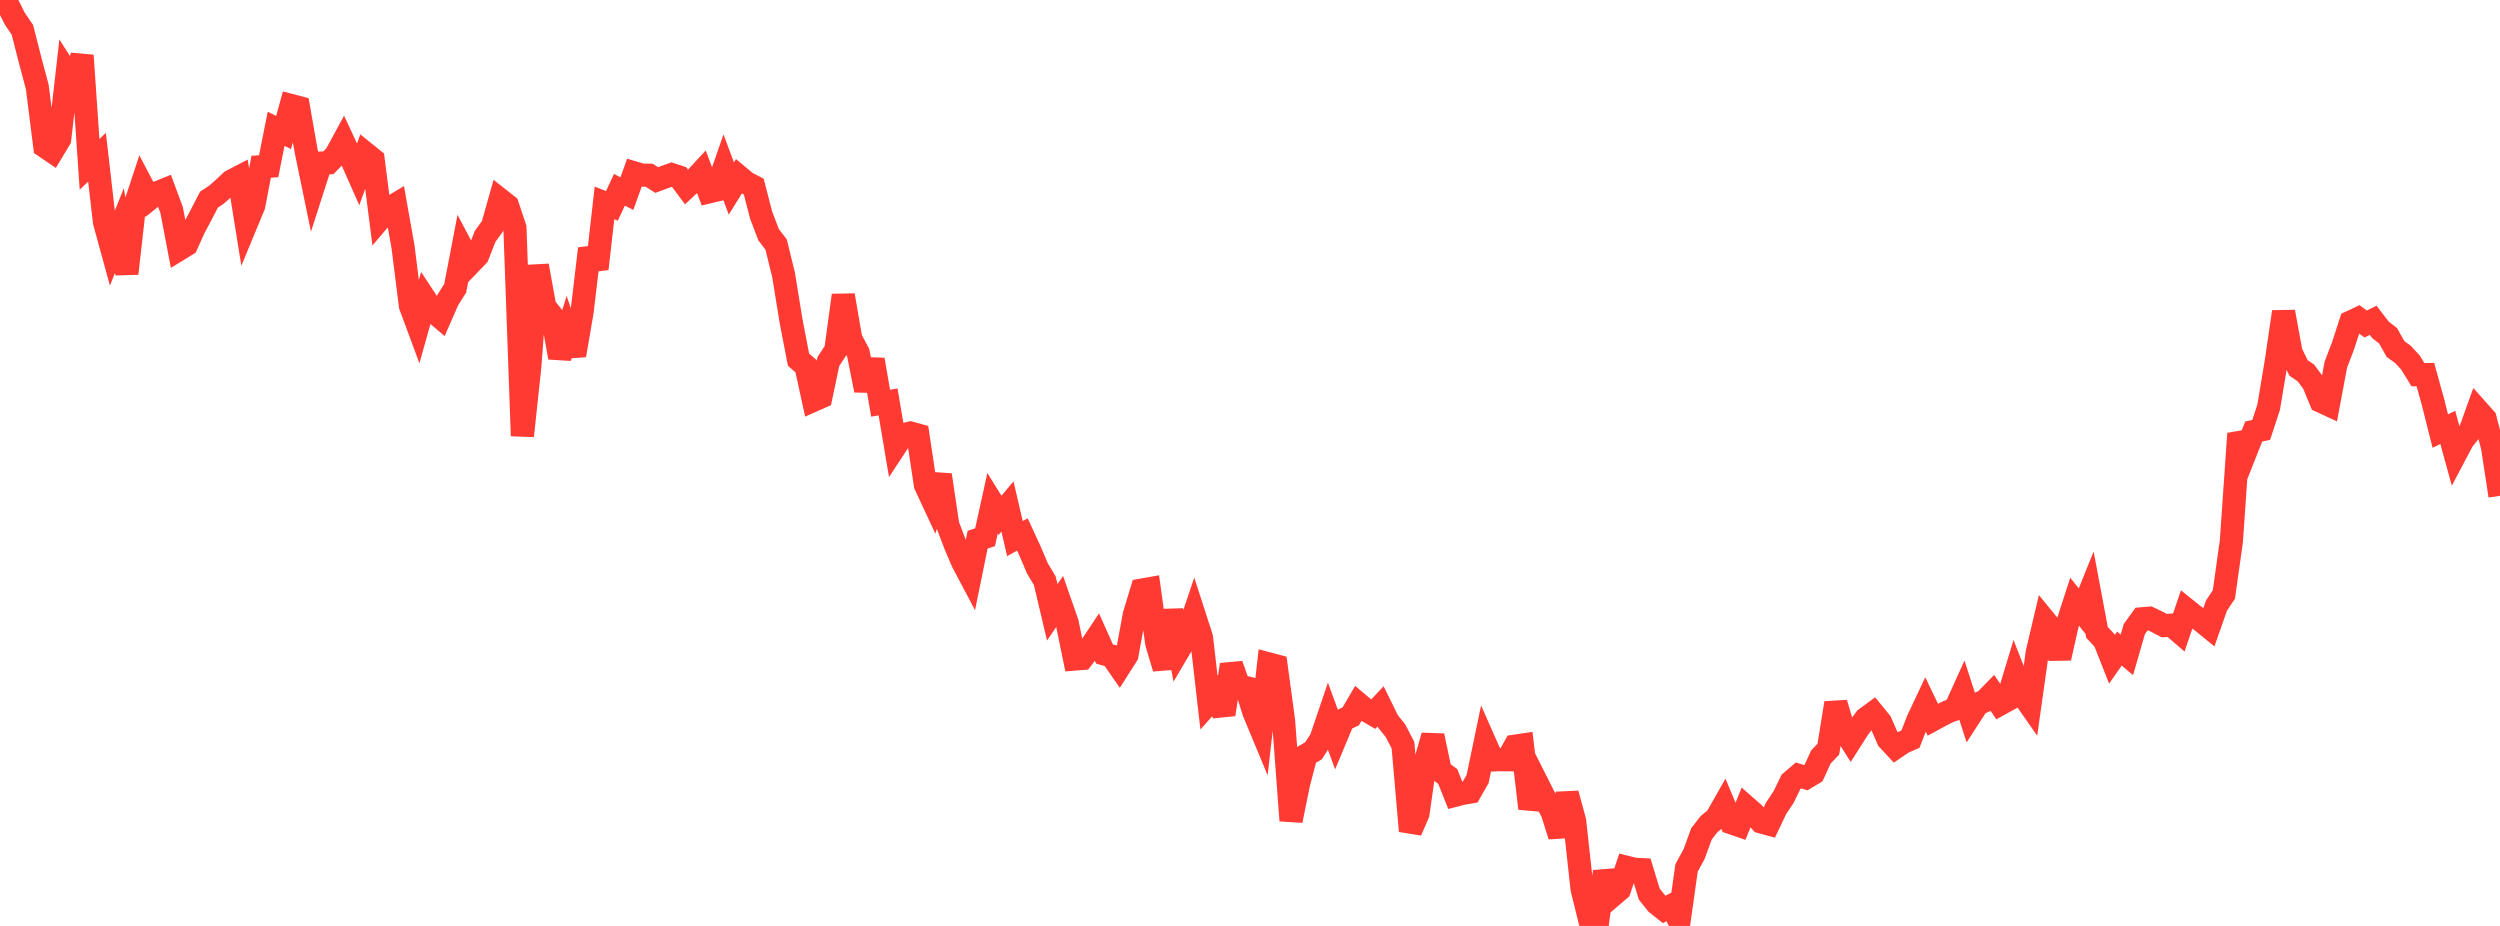 <?xml version="1.0" standalone="no"?>
<!DOCTYPE svg PUBLIC "-//W3C//DTD SVG 1.1//EN" "http://www.w3.org/Graphics/SVG/1.1/DTD/svg11.dtd">

<svg width="135" height="50" viewBox="0 0 135 50" preserveAspectRatio="none" 
  xmlns="http://www.w3.org/2000/svg"
  xmlns:xlink="http://www.w3.org/1999/xlink">


<polyline points="0.0, 0.0 0.403, 0.222 0.806, 1.019 1.209, 1.612 1.612, 3.191 2.015, 4.708 2.418, 7.907 2.821, 8.181 3.224, 7.509 3.627, 3.96 4.03, 4.596 4.433, 2.995 4.836, 8.875 5.239, 8.492 5.642, 11.99 6.045, 13.46 6.448, 12.448 6.851, 14.769 7.254, 11.2 7.657, 9.982 8.06, 10.749 8.463, 10.423 8.866, 10.26 9.269, 11.345 9.672, 13.461 10.075, 13.214 10.478, 12.32 10.881, 11.562 11.284, 10.782 11.687, 10.514 12.09, 10.159 12.493, 9.779 12.896, 9.57 13.299, 12.075 13.701, 11.105 14.104, 9.004 14.507, 8.978 14.91, 6.955 15.313, 7.155 15.716, 5.698 16.119, 5.805 16.522, 8.103 16.925, 10.058 17.328, 8.806 17.731, 8.79 18.134, 8.378 18.537, 7.635 18.94, 8.497 19.343, 9.407 19.746, 8.292 20.149, 8.616 20.552, 11.77 20.955, 11.294 21.358, 11.051 21.761, 13.315 22.164, 16.514 22.567, 17.601 22.97, 16.172 23.373, 16.783 23.776, 17.127 24.179, 16.204 24.582, 15.561 24.985, 13.462 25.388, 14.223 25.791, 13.805 26.194, 12.771 26.597, 12.209 27.0, 10.781 27.403, 11.099 27.806, 12.3 28.209, 23.538 28.612, 19.763 29.015, 14.347 29.418, 16.566 29.821, 17.07 30.224, 19.306 30.627, 18.001 31.03, 19.182 31.433, 16.834 31.836, 13.427 32.239, 14.516 32.642, 10.958 33.045, 11.118 33.448, 10.247 33.851, 10.455 34.254, 9.336 34.657, 9.455 35.06, 9.464 35.463, 9.722 35.866, 9.571 36.269, 9.427 36.672, 9.559 37.075, 10.101 37.478, 9.727 37.881, 9.292 38.284, 10.36 38.687, 10.264 39.09, 9.101 39.493, 10.179 39.896, 9.53 40.299, 9.865 40.701, 10.074 41.104, 11.625 41.507, 12.68 41.91, 13.202 42.313, 14.846 42.716, 17.328 43.119, 19.421 43.522, 19.773 43.925, 21.615 44.328, 21.436 44.731, 19.525 45.134, 18.907 45.537, 15.946 45.94, 18.296 46.343, 19.051 46.746, 21.075 47.149, 19.423 47.552, 21.774 47.955, 21.701 48.358, 24.09 48.761, 23.478 49.164, 23.384 49.567, 23.495 49.97, 26.182 50.373, 27.046 50.776, 25.648 51.179, 28.348 51.582, 29.412 51.985, 30.354 52.388, 31.116 52.791, 29.143 53.194, 29.01 53.597, 27.178 54.0, 27.828 54.403, 27.351 54.806, 29.084 55.209, 28.861 55.612, 29.734 56.015, 30.683 56.418, 31.359 56.821, 33.066 57.224, 32.475 57.627, 33.629 58.03, 35.59 58.433, 35.557 58.836, 35.018 59.239, 34.412 59.642, 35.314 60.045, 35.432 60.448, 36.014 60.851, 35.381 61.254, 33.196 61.657, 31.865 62.06, 31.794 62.463, 34.727 62.866, 36.085 63.269, 32.96 63.672, 35.066 64.075, 34.381 64.478, 33.184 64.881, 34.43 65.284, 37.936 65.687, 37.484 66.09, 38.579 66.493, 35.894 66.896, 37.043 67.299, 37.137 67.701, 38.43 68.104, 39.4 68.507, 35.85 68.91, 35.957 69.313, 38.928 69.716, 44.311 70.119, 42.331 70.522, 40.782 70.925, 40.546 71.328, 39.926 71.731, 38.739 72.134, 39.835 72.537, 38.871 72.94, 38.685 73.343, 37.994 73.746, 38.334 74.149, 38.57 74.552, 38.142 74.955, 38.961 75.358, 39.461 75.761, 40.243 76.164, 44.873 76.567, 43.943 76.97, 41.141 77.373, 39.734 77.776, 41.633 78.179, 41.93 78.582, 42.943 78.985, 42.84 79.388, 42.771 79.791, 42.065 80.194, 40.126 80.597, 41.038 81.0, 41.022 81.403, 41.026 81.806, 40.294 82.209, 40.234 82.612, 43.658 83.015, 42.307 83.418, 43.106 83.821, 43.861 84.224, 45.143 84.627, 42.857 85.03, 44.335 85.433, 48.009 85.836, 49.637 86.239, 50.0 86.642, 47.065 87.045, 48.384 87.448, 48.039 87.851, 46.839 88.254, 46.94 88.657, 46.96 89.06, 48.281 89.463, 48.786 89.866, 49.107 90.269, 48.898 90.672, 49.716 91.075, 46.864 91.478, 46.128 91.881, 45.025 92.284, 44.508 92.687, 44.175 93.09, 43.464 93.493, 44.43 93.896, 44.569 94.299, 43.578 94.701, 43.931 95.104, 44.384 95.507, 44.494 95.91, 43.648 96.313, 43.041 96.716, 42.215 97.119, 41.873 97.522, 41.999 97.925, 41.758 98.328, 40.876 98.731, 40.454 99.134, 37.965 99.537, 39.342 99.94, 39.979 100.343, 39.348 100.746, 38.804 101.149, 38.509 101.552, 39.004 101.955, 39.928 102.358, 40.364 102.761, 40.091 103.164, 39.913 103.567, 38.884 103.97, 38.027 104.373, 38.865 104.776, 38.646 105.179, 38.438 105.582, 38.29 105.985, 37.399 106.388, 38.647 106.791, 38.025 107.194, 37.839 107.597, 37.428 108.0, 38.022 108.403, 37.799 108.806, 36.466 109.209, 37.495 109.612, 38.07 110.015, 35.22 110.418, 33.509 110.821, 34.001 111.224, 35.534 111.627, 33.742 112.03, 32.493 112.433, 32.997 112.836, 31.998 113.239, 34.149 113.642, 34.581 114.045, 35.603 114.448, 35.025 114.851, 35.362 115.254, 33.97 115.657, 33.416 116.06, 33.38 116.463, 33.568 116.866, 33.782 117.269, 33.759 117.672, 34.107 118.075, 32.922 118.478, 33.245 118.881, 33.532 119.284, 33.86 119.687, 32.709 120.09, 32.099 120.493, 29.235 120.896, 23.417 121.299, 24.317 121.701, 23.301 122.104, 23.216 122.507, 21.991 122.91, 19.58 123.313, 16.84 123.716, 19.033 124.119, 19.867 124.522, 20.143 124.925, 20.691 125.328, 21.665 125.731, 21.851 126.134, 19.696 126.537, 18.637 126.94, 17.392 127.343, 17.202 127.746, 17.497 128.149, 17.296 128.552, 17.819 128.955, 18.13 129.358, 18.846 129.761, 19.139 130.164, 19.577 130.567, 20.232 130.97, 20.227 131.373, 21.678 131.776, 23.279 132.179, 23.079 132.582, 24.542 132.985, 23.78 133.388, 23.273 133.791, 22.152 134.194, 22.604 134.597, 24.145 135.0, 26.773" fill="none" stroke="#ff3a33" stroke-width="1.25"/>

</svg>